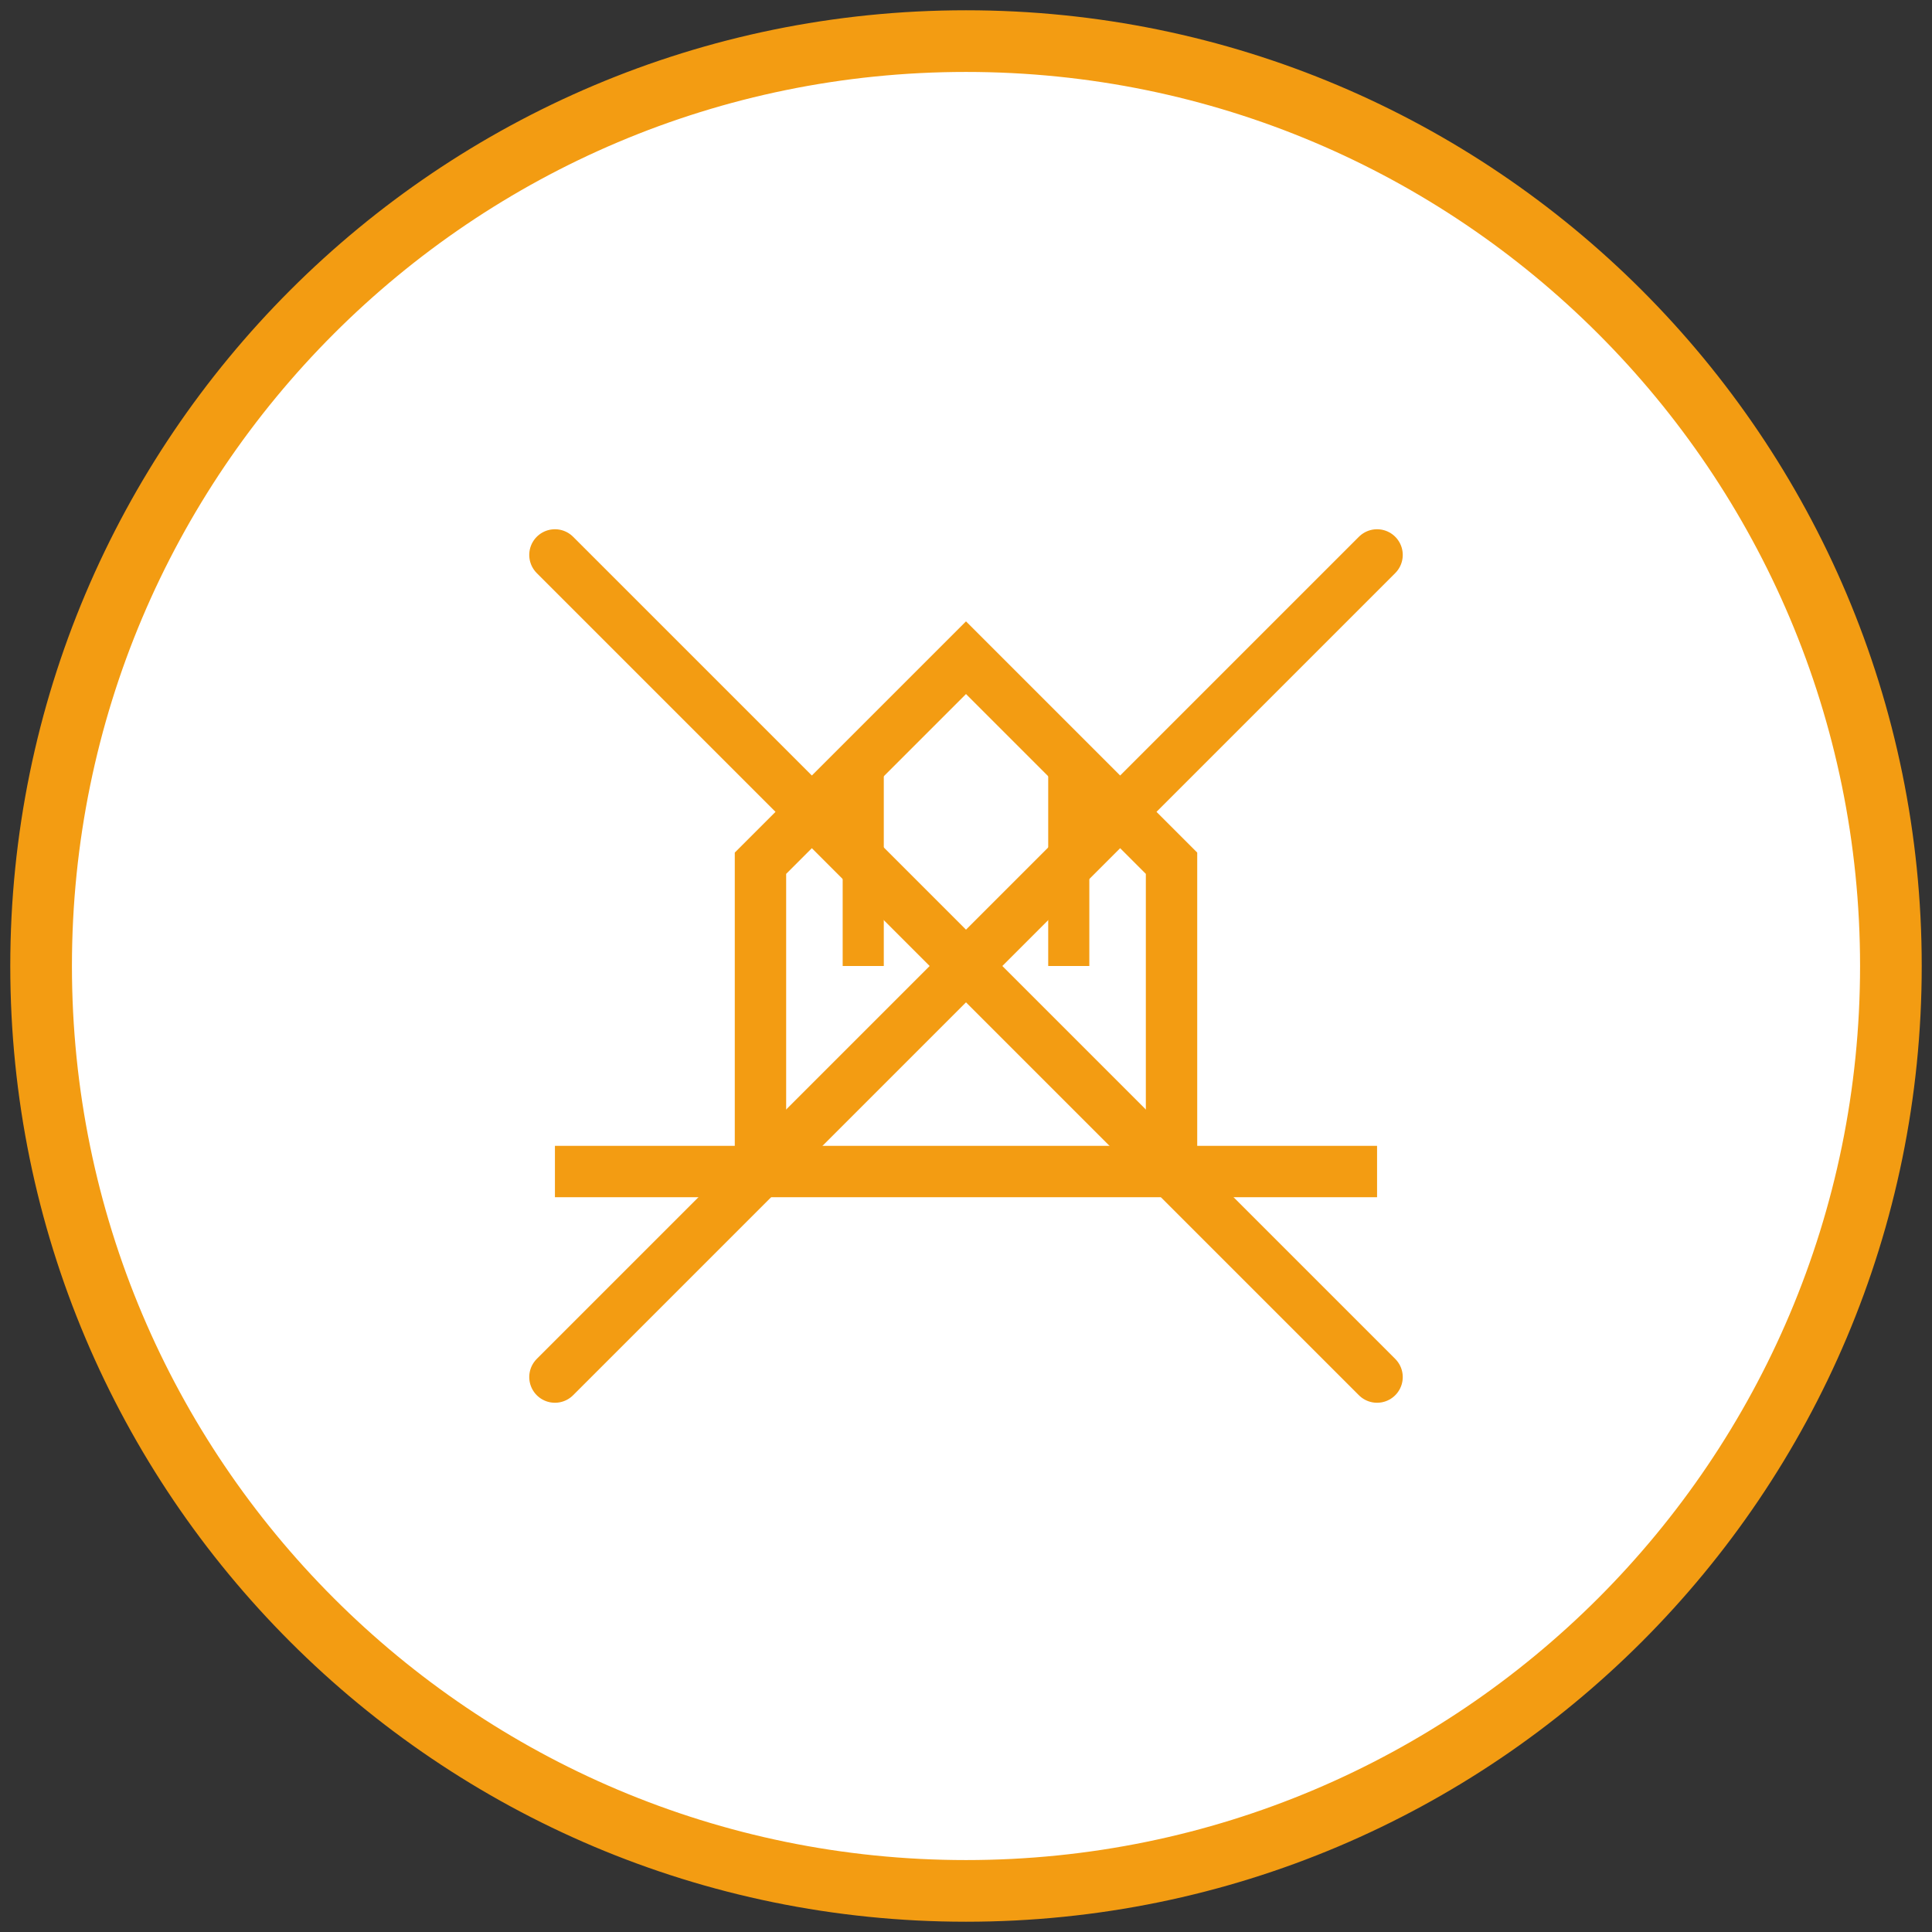 <?xml version="1.0" encoding="UTF-8"?>
<svg xmlns="http://www.w3.org/2000/svg" width="94" height="94" viewBox="0 0 94 94" fill="none">
  <rect x="0" y="0" width="94" height="94" fill="#333333" stroke="none"/>
  <path d="M47 92C71.853 92 92 71.853 92 47C92 22.147 71.853 2 47 2C22.147 2 2 22.147 2 47C2 71.853 22.147 92 47 92Z" fill="white" stroke="#F39C12" stroke-width="3"></path>
  <path d="M27 57H67" stroke="#F39C12" stroke-width="2.5"></path>
  <path d="M37 57V42L47 32L57 42V57" stroke="#F39C12" stroke-width="2.5"></path>
  <path d="M42 47V37M52 47V37" stroke="#F39C12" stroke-width="2"></path>
  <path d="M27 27L67 67M67 27L27 67" stroke="#F39C12" stroke-width="2.5" stroke-linecap="round"></path>
</svg>
